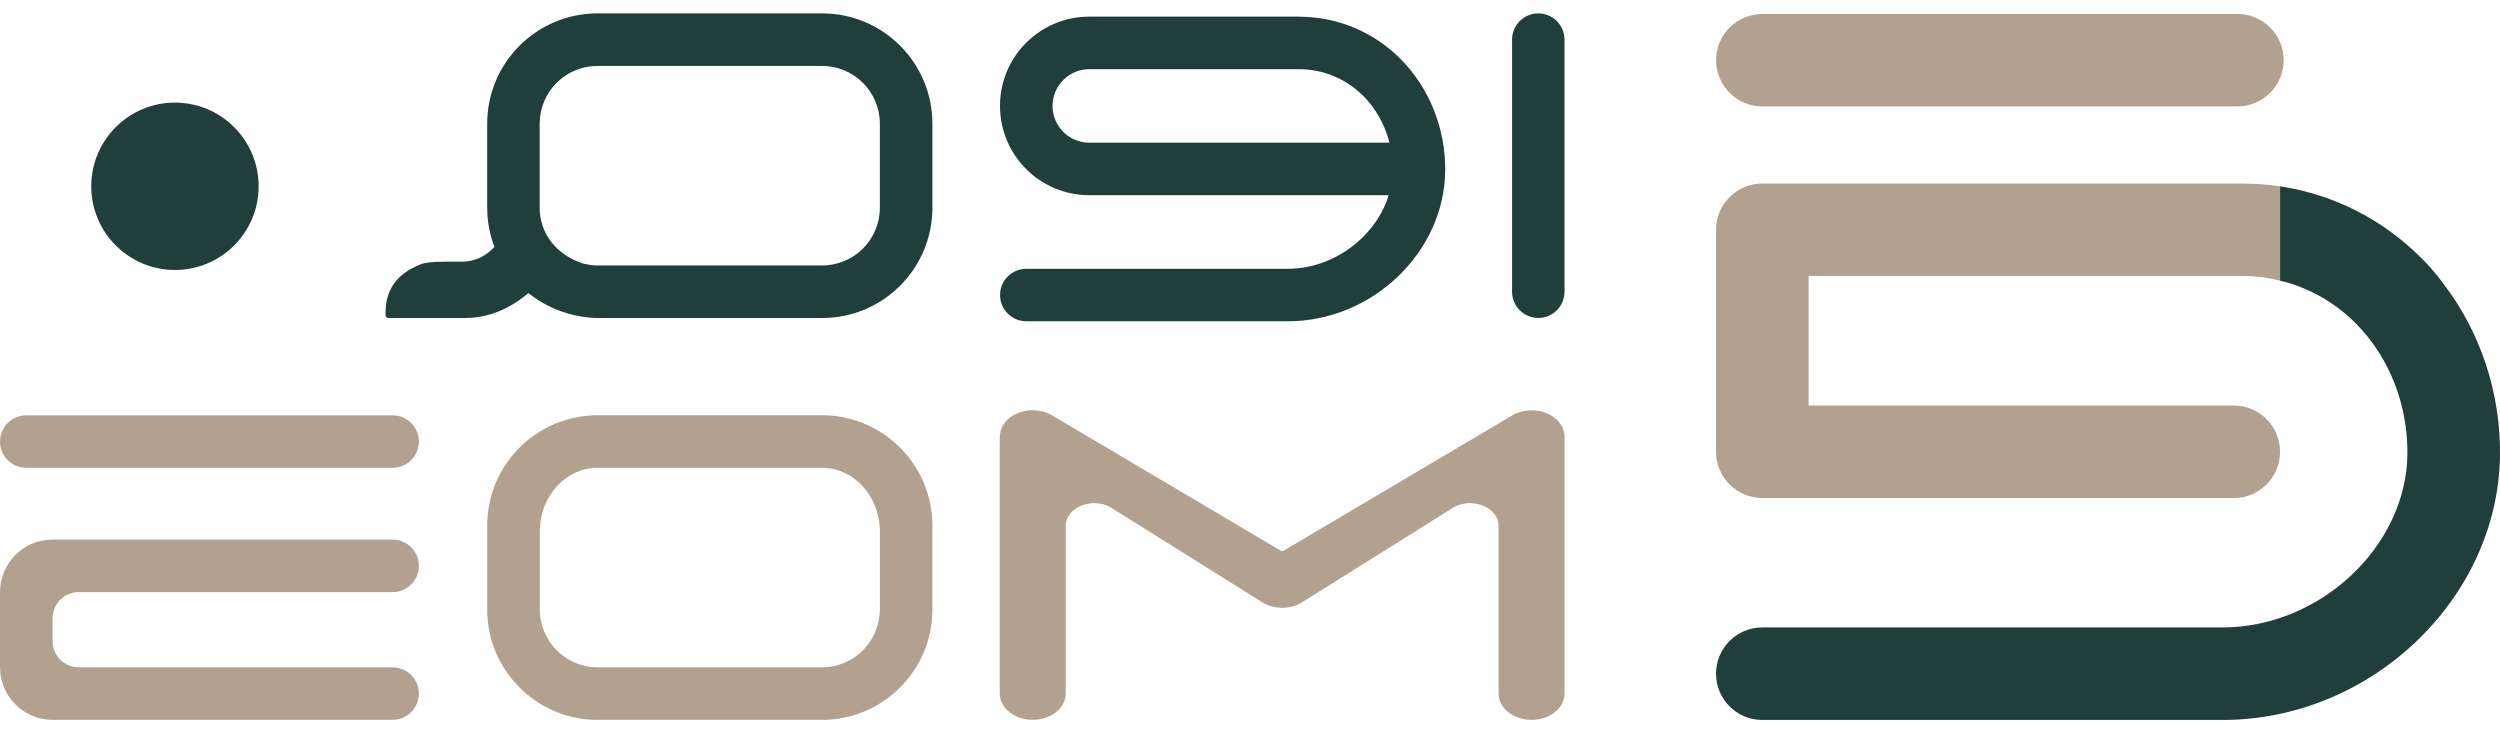 <svg xmlns="http://www.w3.org/2000/svg" width="150" height="44" viewBox="0 0 150 44" fill="none"><path d="M92.843 24.812C93.476 25.086 93.872 25.62 93.872 26.192V41.614C93.872 42.484 92.988 43.189 91.893 43.189C90.799 43.189 89.915 42.484 89.915 41.614V31.556C89.915 30.477 88.42 29.826 87.276 30.405L77.992 36.219C77.344 36.551 76.513 36.551 75.865 36.219L66.581 30.405C65.437 29.826 63.943 30.477 63.943 31.556V41.614C63.943 42.484 63.058 43.189 61.964 43.189C60.87 43.189 59.985 42.484 59.985 41.614V26.276C59.985 25.849 60.153 25.418 60.526 25.109C61.209 24.541 62.254 24.469 63.028 24.865L76.875 33.059C76.909 33.074 76.951 33.074 76.986 33.059L90.834 24.865C91.157 24.701 91.527 24.617 91.897 24.617C92.225 24.617 92.549 24.682 92.85 24.812" fill="#B3A18F"></path><path d="M3.153 37.1V38.465C3.153 39.334 3.858 40.04 4.728 40.04H23.559C24.428 40.04 25.133 40.745 25.133 41.614C25.133 42.484 24.428 43.189 23.559 43.189H3.149C1.411 43.189 0 41.778 0 40.04V35.526C0 33.783 1.411 32.376 3.149 32.376H23.559C24.428 32.376 25.133 33.082 25.133 33.951C25.133 34.82 24.428 35.526 23.559 35.526H4.728C3.858 35.526 3.153 36.231 3.153 37.1ZM23.559 28.068H1.575C0.705 28.068 0 27.363 0 26.493C0 25.624 0.705 24.919 1.575 24.919H23.559C24.428 24.919 25.133 25.624 25.133 26.493C25.133 27.363 24.428 28.068 23.559 28.068Z" fill="#B3A18F"></path><path d="M49.325 24.915H35.851C32.202 24.915 29.232 27.881 29.232 31.534V36.574C29.232 40.223 32.202 43.193 35.851 43.193H49.325C52.974 43.193 55.944 40.223 55.944 36.574V31.534C55.944 27.885 52.974 24.915 49.325 24.915ZM52.791 34.325V36.547C52.791 38.473 51.235 40.04 49.325 40.04H35.851C33.941 40.04 32.385 38.473 32.385 36.547V31.892C32.385 29.784 33.941 28.068 35.851 28.068H49.325C51.235 28.068 52.791 29.784 52.791 31.892V34.325Z" fill="#B3A18F"></path><path d="M146.567 16.969C146.19 16.462 145.778 15.978 145.328 15.532C142.995 13.175 140.032 11.666 136.803 11.181V16.843C136.978 16.878 137.146 16.927 137.31 16.973C138.831 17.434 140.223 18.269 141.378 19.436C143.372 21.453 144.478 24.305 144.444 27.267C144.371 32.796 139.197 37.645 133.36 37.645H105.737C104.205 37.645 102.962 38.888 102.962 40.421C102.962 41.954 104.205 43.197 105.737 43.197H133.36C142.263 43.197 149.881 35.934 149.999 27.336C150.045 23.55 148.809 19.871 146.567 16.973" fill="#203F3A"></path><path d="M134.249 6.385H105.741C104.209 6.385 102.966 5.142 102.966 3.61C102.966 2.077 104.209 0.838 105.741 0.838H134.249C135.781 0.838 137.021 2.081 137.021 3.61C137.021 5.138 135.778 6.385 134.249 6.385Z" fill="#B3A18F"></path><path d="M108.517 16.969V16.557H134.527C135.305 16.557 136.071 16.653 136.803 16.84V11.178C136.06 11.071 135.293 11.014 134.527 11.014H105.733C104.205 11.014 102.962 12.253 102.962 13.786V27.099C102.962 28.644 104.212 29.883 105.745 29.883H108.505H134.027C135.56 29.883 136.803 28.64 136.803 27.107C136.803 25.574 135.56 24.331 134.027 24.331H108.517V16.973V16.969Z" fill="#B3A18F"></path><path d="M92.298 0.803C93.167 0.803 93.872 1.509 93.872 2.378V17.503C93.872 18.372 93.167 19.078 92.298 19.078C91.428 19.078 90.723 18.372 90.723 17.503V2.378C90.723 1.509 91.428 0.803 92.298 0.803Z" fill="#203F3A"></path><path d="M77.931 1.002C80.253 1.002 82.43 1.913 84.062 3.568C85.778 5.306 86.746 7.75 86.712 10.271C86.647 15.155 82.323 19.276 77.268 19.276H61.578C60.709 19.276 60.004 18.571 60.004 17.701C60.004 16.832 60.709 16.127 61.578 16.127H77.268C80.577 16.127 83.52 13.37 83.562 10.229C83.585 8.547 82.949 6.927 81.82 5.779C80.783 4.731 79.403 4.151 77.931 4.151H65.361C64.141 4.151 63.153 5.139 63.153 6.355C63.153 7.571 64.141 8.562 65.361 8.562H84.108V11.712H65.357C62.398 11.712 60 9.314 60 6.355C60 3.396 62.398 0.998 65.357 0.998H77.927L77.931 1.002Z" fill="#203F3A"></path><path d="M30.33 16.1C29.979 15.566 29.541 14.742 29.342 13.664C29.259 13.221 29.232 12.817 29.232 12.463V7.422C29.232 3.77 32.194 0.803 35.851 0.803H49.325C52.981 0.803 55.944 3.766 55.944 7.422V12.463C55.944 16.119 52.981 19.081 49.325 19.081H35.851C35.237 19.07 33.994 18.963 32.663 18.227C31.405 17.53 30.677 16.603 30.334 16.104M35.058 15.829C35.248 15.875 35.447 15.902 35.447 15.902C35.595 15.921 35.729 15.928 35.851 15.928H49.325C51.239 15.928 52.791 14.377 52.791 12.463V7.422C52.791 5.508 51.239 3.956 49.325 3.956H35.847C33.933 3.956 32.381 5.508 32.381 7.422V12.463C32.381 13.069 32.534 13.519 32.644 13.782C33.3 15.337 34.901 15.791 35.054 15.829" fill="#203F3A"></path><path d="M32.492 16.828C31.1 18.33 29.564 19.081 27.871 19.081H23.25L23.135 18.967V18.742C23.135 17.369 23.829 16.413 25.221 15.867C25.484 15.753 25.991 15.7 26.742 15.7H27.699C28.957 15.7 29.953 14.872 30.685 13.221L30.742 12.546" fill="#203F3A"></path><path d="M15.518 11.178C15.518 13.953 13.268 16.199 10.496 16.199C7.725 16.199 5.475 13.95 5.475 11.178C5.475 8.406 7.725 6.156 10.496 6.156C13.268 6.156 15.518 8.406 15.518 11.178Z" fill="#203F3A"></path></svg>